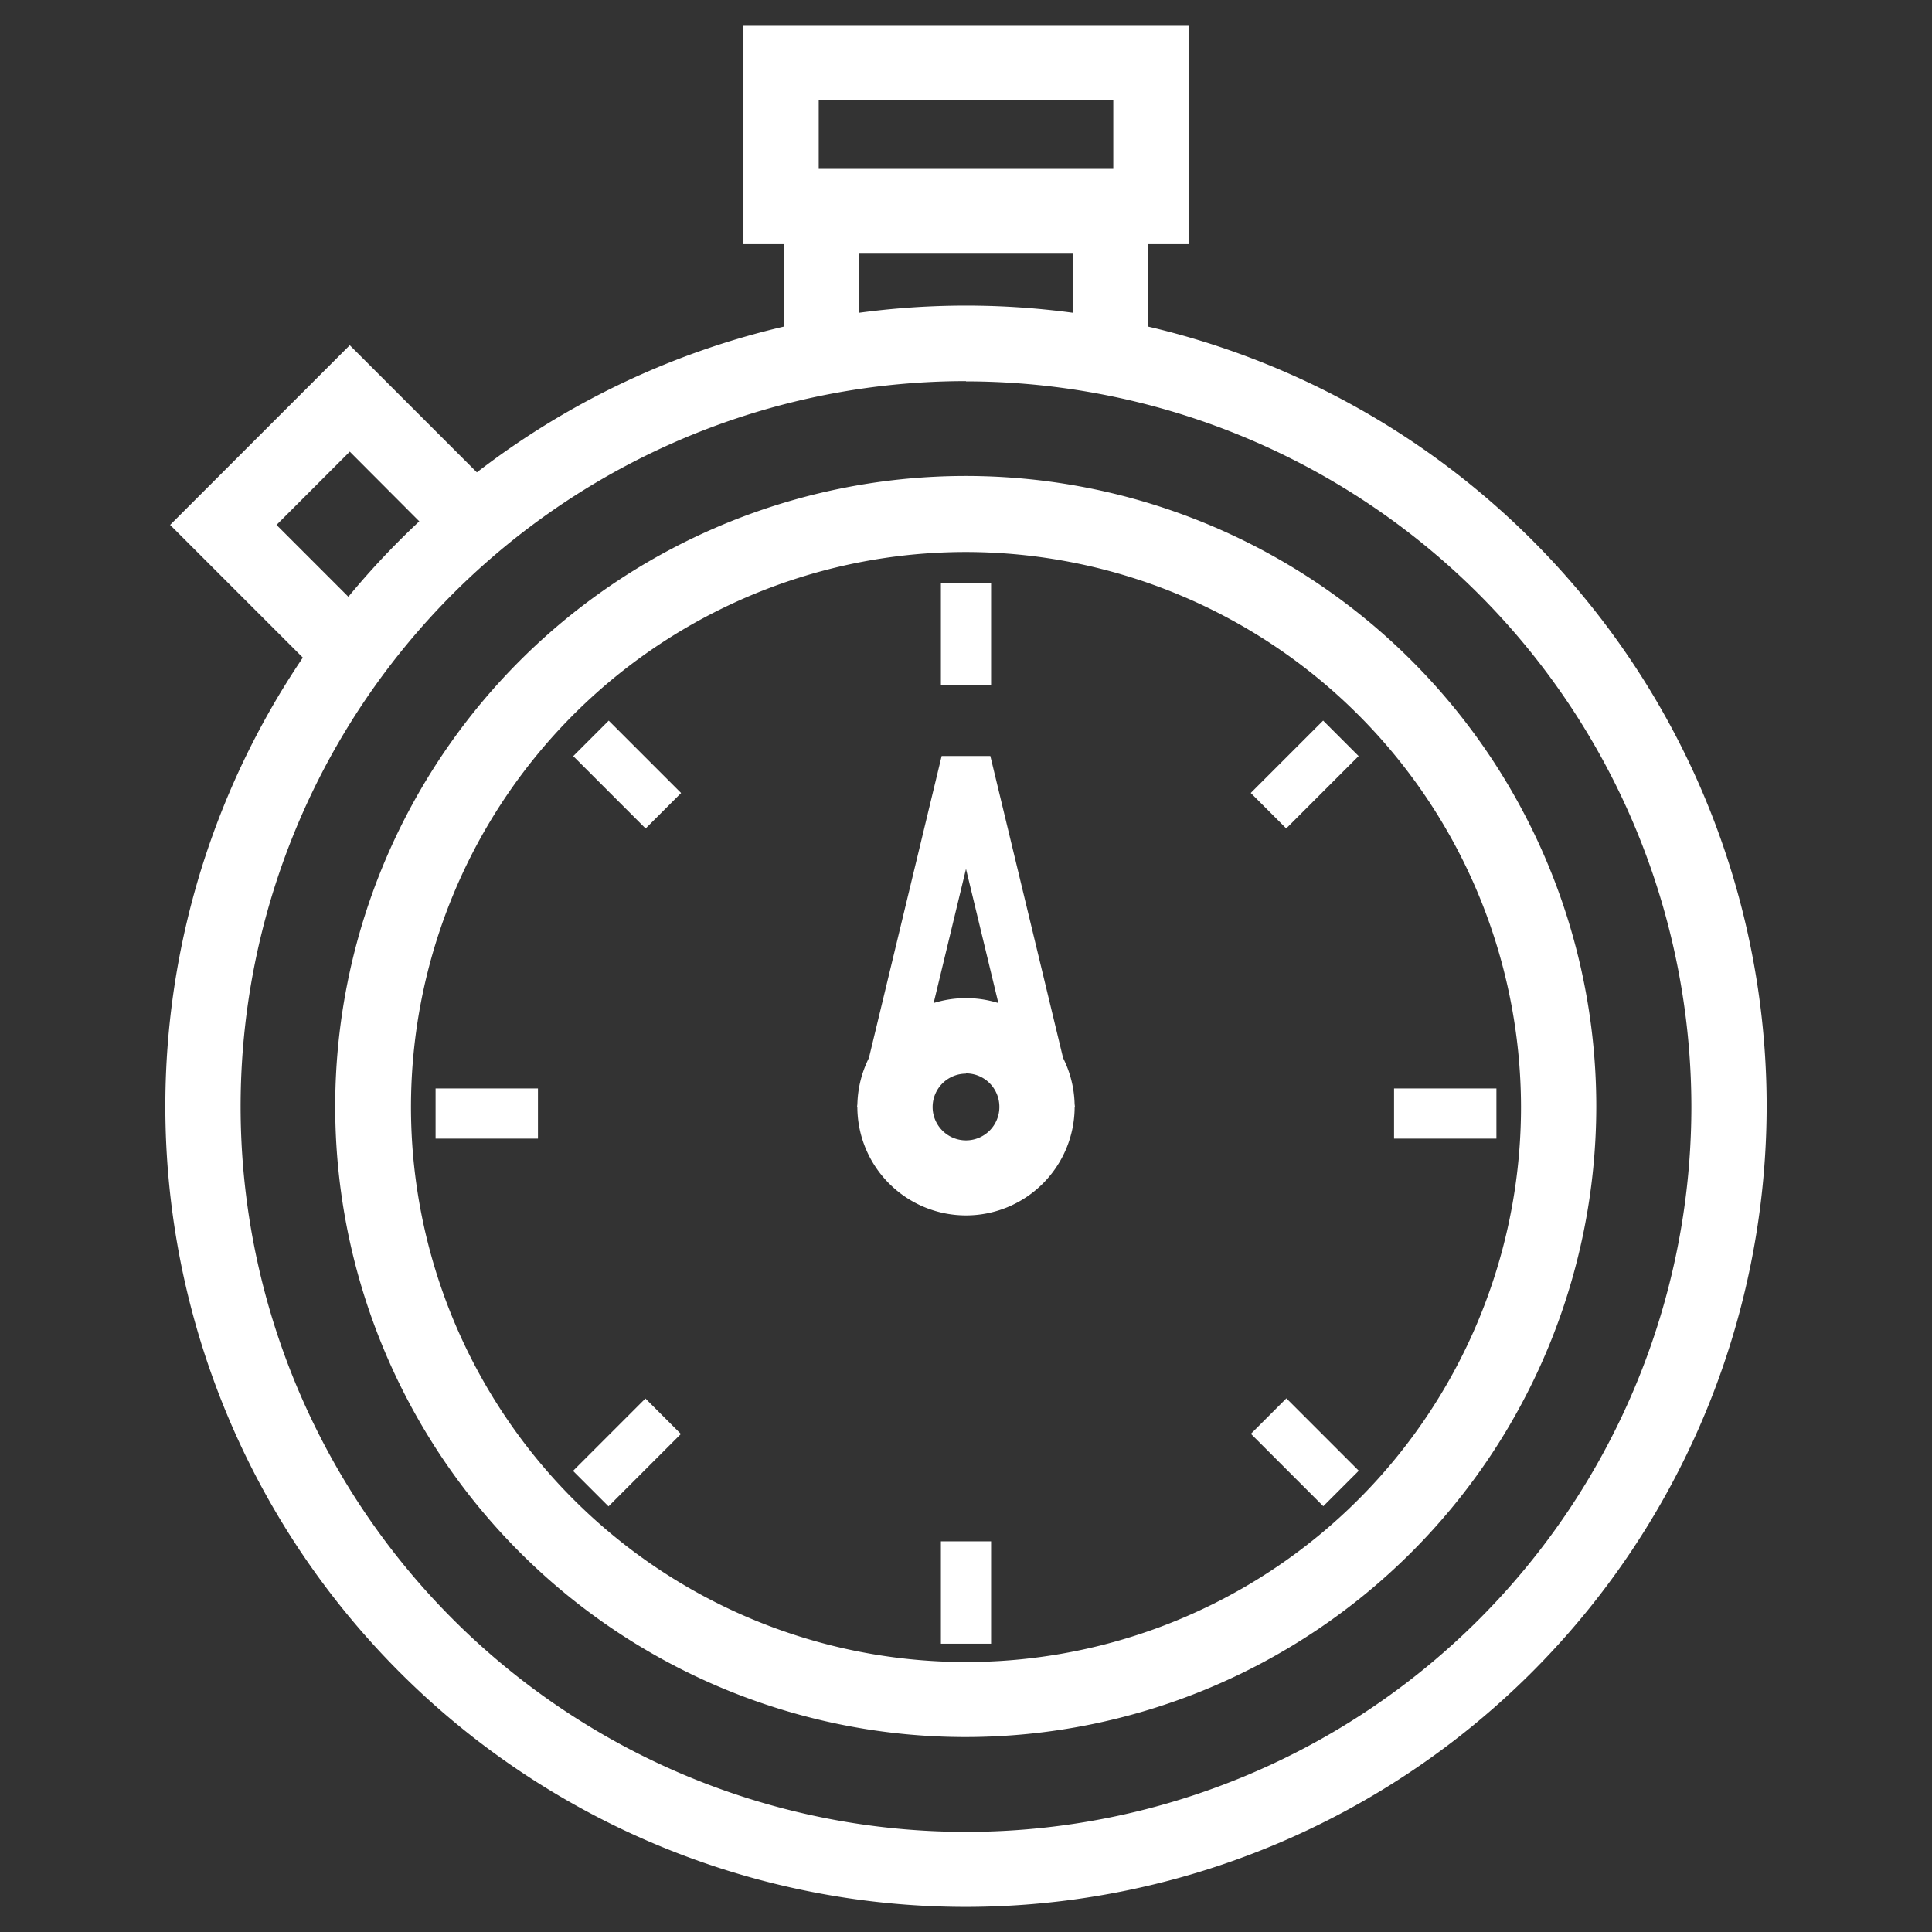 <svg id="Layer_1" data-name="Layer 1" xmlns="http://www.w3.org/2000/svg" xmlns:xlink="http://www.w3.org/1999/xlink" viewBox="0 0 77 77" width="77" height="77"><rect x="0" y="0" width="77" height="77" fill="#333333" stroke="none"/><defs><style>.cls-1{fill:none;}.cls-2{fill:#fff;}.cls-3{fill:#ffffff;}.cls-4{clip-path:url(#clip-path);}.cls-5{clip-path:url(#clip-path-2);}.cls-6{clip-path:url(#clip-path-3);}</style><clipPath id="clip-path"><rect class="cls-1" x="-59.92" y="660.41" width="3.13" height="3.13"/></clipPath><clipPath id="clip-path-2"><rect class="cls-1" x="-53.46" y="660.41" width="3.13" height="3.13"/></clipPath><clipPath id="clip-path-3"><rect class="cls-1" x="-47" y="660.41" width="3.13" height="3.13"/></clipPath></defs><title>Real-time Analytics</title><path class="cls-2" d="M38.5,76A31.91,31.91,0,1,1,70.41,44.11,31.94,31.94,0,0,1,38.5,76Zm0-60.81A28.91,28.91,0,1,0,67.41,44.11,28.94,28.94,0,0,0,38.5,15.2Z"/><path class="cls-2" d="M38.5,69.23A25.13,25.13,0,1,1,63.62,44.11,25.15,25.15,0,0,1,38.5,69.23ZM38.5,22A22.12,22.12,0,1,0,60.62,44.11,22.15,22.15,0,0,0,38.5,22Z"/><path class="cls-3" d="M38.5,48.44a4.33,4.33,0,1,1,4.33-4.33A4.33,4.33,0,0,1,38.5,48.44Zm0-5.65a1.33,1.33,0,1,0,1.33,1.33A1.33,1.33,0,0,0,38.5,42.78Z"/><rect class="cls-2" x="37.5" y="23.23" width="2" height="4.08"/><rect class="cls-2" x="37.5" y="61.43" width="2" height="4.08"/><rect class="cls-2" x="55.56" y="43.38" width="4.08" height="2"/><rect class="cls-2" x="17.36" y="43.38" width="4.08" height="2"/><rect class="cls-2" x="51.01" y="55.84" width="2" height="4.08" transform="translate(-25.7 53.73) rotate(-45)"/><rect class="cls-2" x="24" y="28.83" width="2" height="4.08" transform="translate(-14.51 26.72) rotate(-45)"/><rect class="cls-2" x="22.95" y="56.88" width="4.08" height="2" transform="translate(-33.61 34.63) rotate(-45)"/><rect class="cls-2" x="49.96" y="29.87" width="4.08" height="2" transform="translate(-6.6 45.81) rotate(-45)"/><polygon class="cls-3" points="36.1 44.58 34.16 44.12 37.53 30.13 39.47 30.13 42.84 44.12 40.9 44.58 38.5 34.63 36.1 44.58"/><polygon class="cls-2" points="12.88 27.02 6.78 20.92 13.94 13.76 20.04 19.86 17.91 21.98 13.94 18 11.02 20.92 15 24.9 12.88 27.02"/><polygon class="cls-2" points="45.75 14.36 42.75 14.36 42.75 10.11 34.25 10.11 34.25 14.36 31.25 14.36 31.25 7.11 45.75 7.11 45.75 14.36"/><path class="cls-2" d="M47.37,9.73H29.63V1H47.37Zm-14.74-3H44.37V4H32.63Z"/></svg>